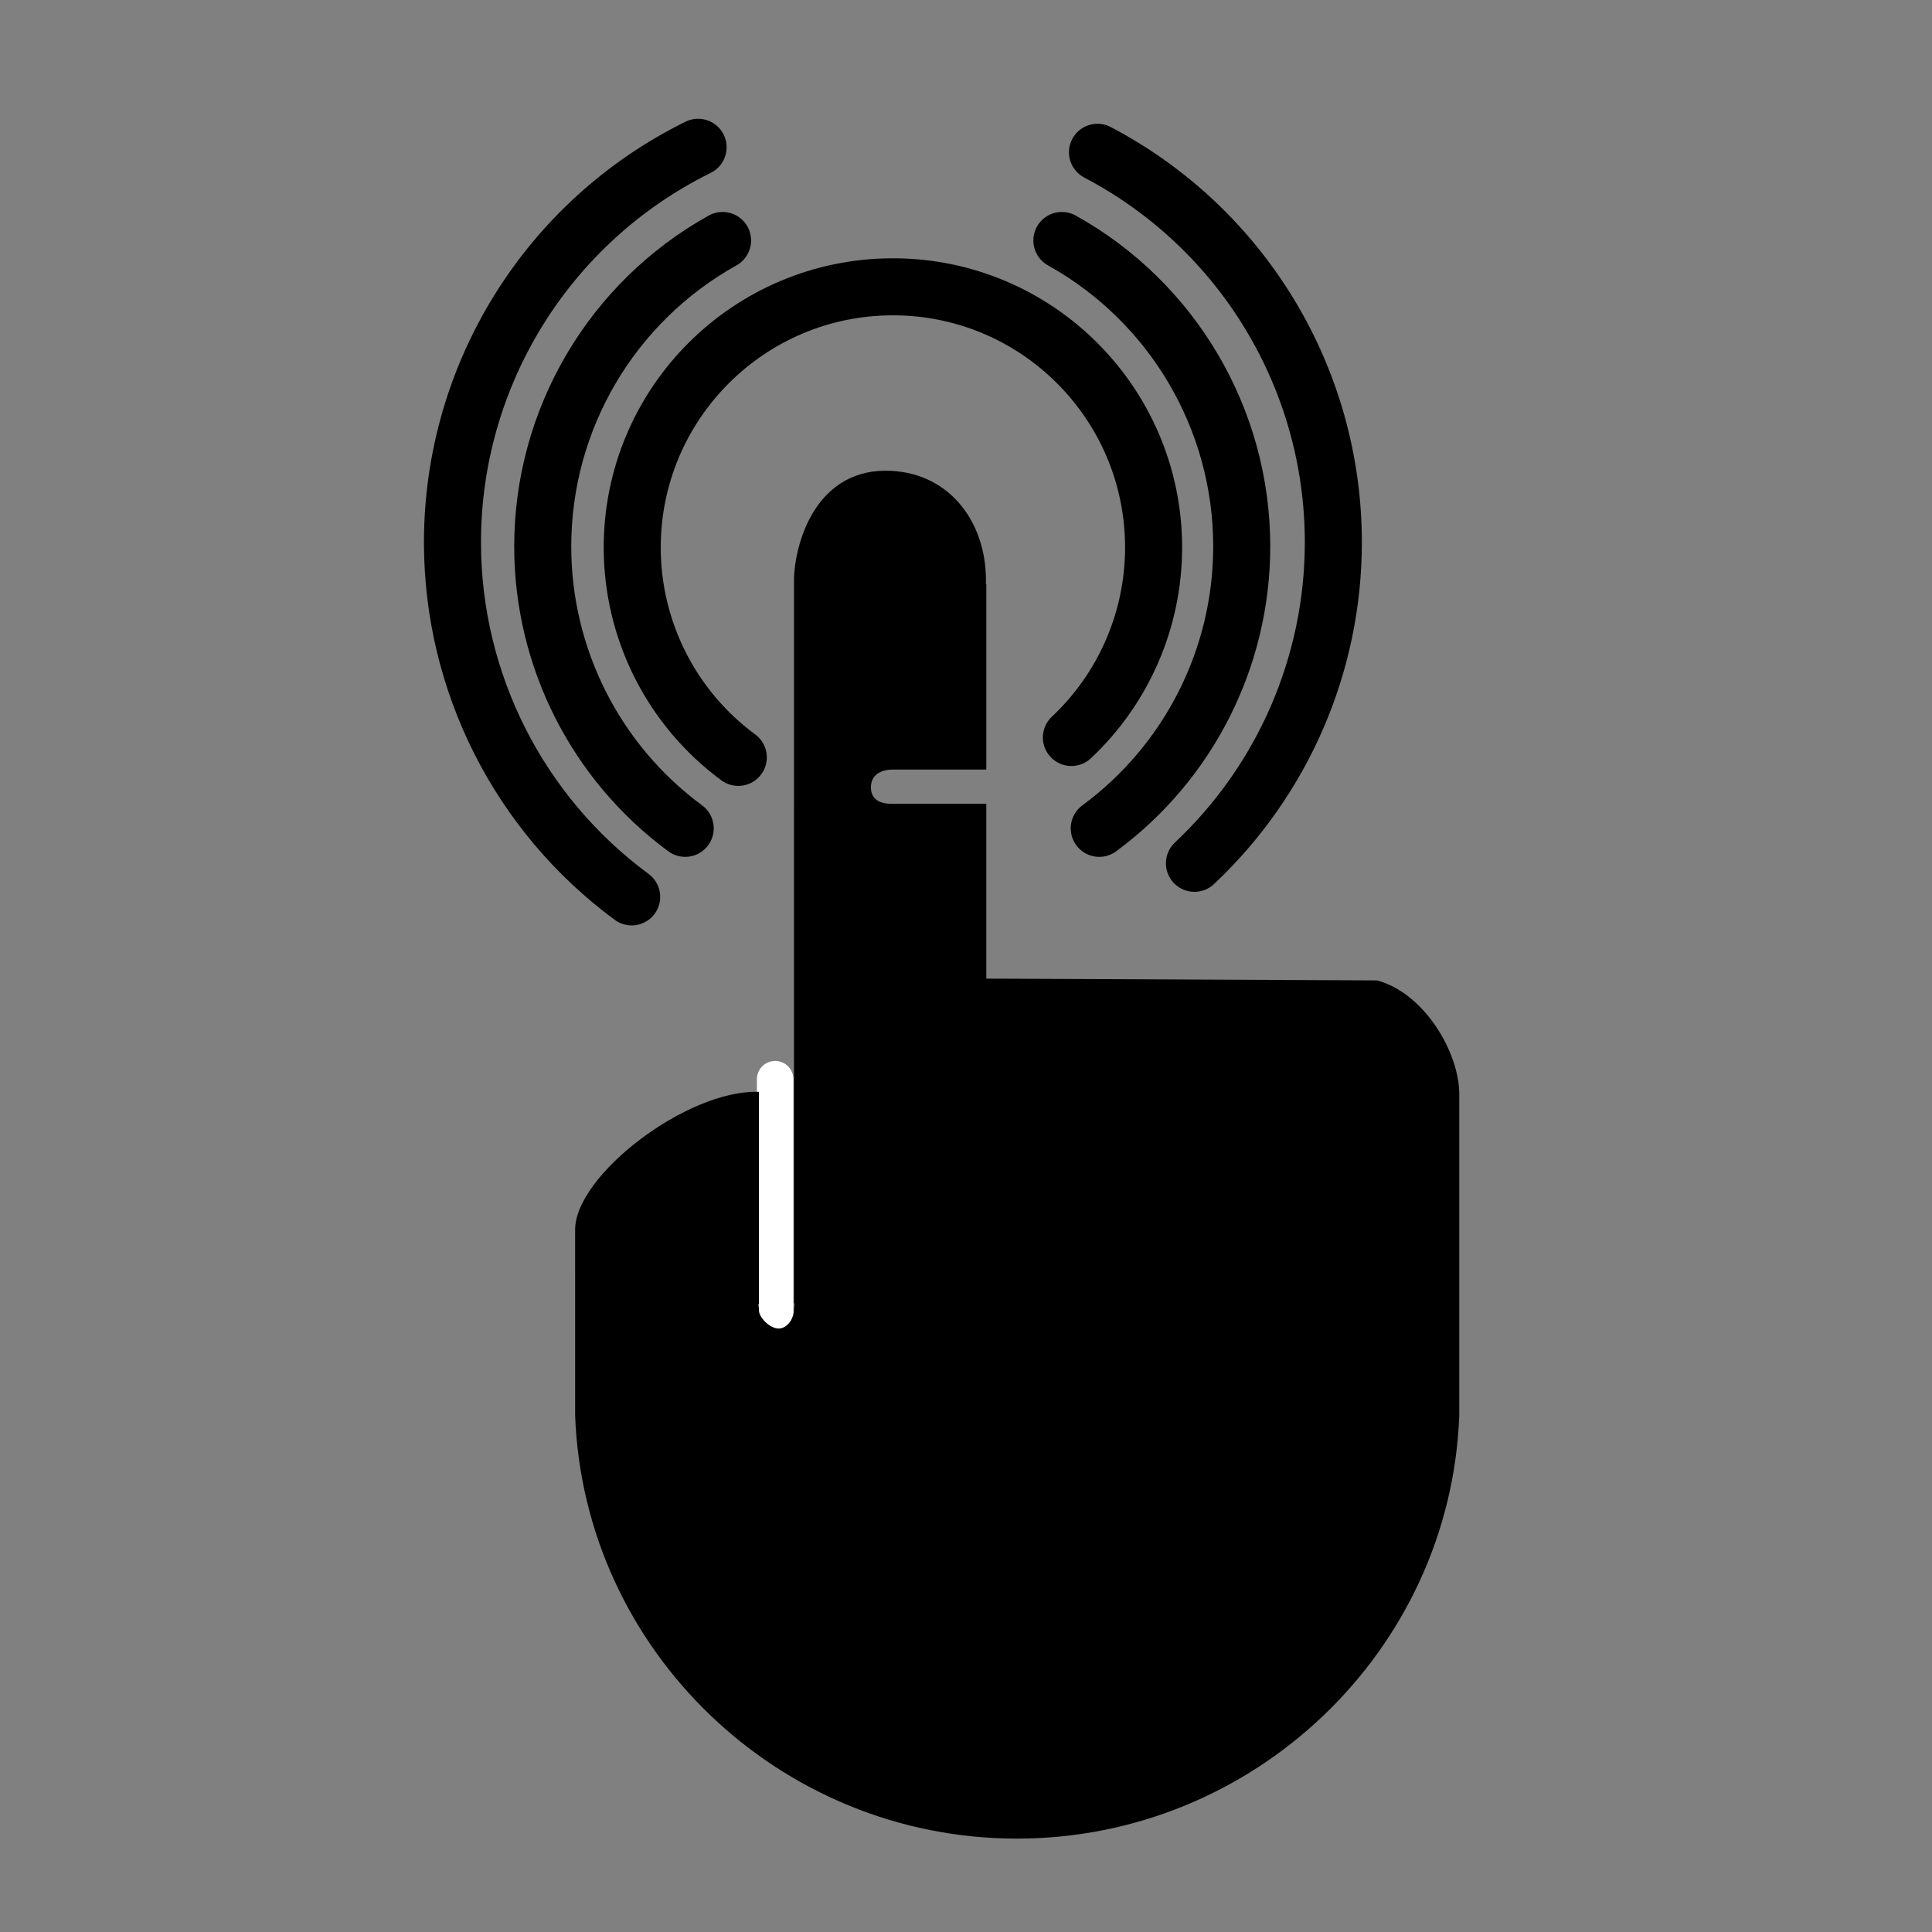 <?xml version="1.0" encoding="UTF-8"?>
<!-- Uploaded to: SVG Repo, www.svgrepo.com, Generator: SVG Repo Mixer Tools -->
<svg width="800px" height="800px" version="1.1" viewBox="144 144 512 512" xmlns="http://www.w3.org/2000/svg">
 <rect x="144" y="144" width="512" height="512" fill="#808080" stroke="none"/>
 <defs>
  <clipPath id="b">
   <path d="m378 148.09h176v280.91h-176z"/>
  </clipPath>
  <clipPath id="a">
   <path d="m208 148.09h177v289.91h-177z"/>
  </clipPath>
 </defs>
 <path transform="matrix(5.038 0 0 5.038 148.09 148.09)" d="m39.963 55.957v12.201" fill="none" stroke="#ffffff" stroke-linecap="round" stroke-miterlimit="2.613" stroke-width="1.92"/>
 <path d="m354.41 433.35v55.902c0.367 0.66 0.012 0.402 0.012 2.078s-1.48 4.746-4.019 4.746c-2.539 0-5.266-3.086-5.266-4.723s-0.309-1.305-0.004-1.922l-0.004-56.082c-19-0.66-48.715 22.109-48.715 36.535l0.004 49.293c2.363 62.289 54.199 112.07 117.07 112.07 62.867 0.004 114.86-49.777 117.23-112.07v-85.238c0-11.031-9.266-26.77-21.77-30.121l-103.57-0.48v-46.324h-25.031c-3.578 0-5.543-1.418-5.543-4.379 0-3.148 2.422-4.734 6.008-4.703h24.57v-49.125c-0.203 0-0.09-0.762-0.09-0.949 0-16.211-10.355-29.113-26.574-29.113-19.336 0-24.562 20.695-24.301 30.062z" fill-rule="evenodd"/>
 <path transform="matrix(5.038 0 0 5.038 148.09 148.09)" d="m38.024 39.028c-3.508-2.584-5.579-6.683-5.579-11.041 0-7.572 6.14-13.712 13.712-13.712 7.574 0 13.713 6.14 13.713 13.712 0 3.786-1.565 7.403-4.324 9.995" fill="none" stroke="#000000" stroke-linecap="round" stroke-miterlimit="2.613" stroke-width="3"/>
 <path transform="matrix(5.038 0 0 5.038 148.09 148.09)" d="m35.232 42.761c-4.713-3.472-7.495-8.977-7.495-14.829 0-6.684 3.621-12.843 9.46-16.094" fill="none" stroke="#000000" stroke-linecap="round" stroke-miterlimit="2.613" stroke-width="3"/>
 <path transform="matrix(5.038 0 0 5.038 148.09 148.09)" d="m57.011 42.761c4.713-3.472 7.495-8.977 7.495-14.829 0-6.684-3.621-12.843-9.461-16.094" fill="none" stroke="#000000" stroke-linecap="round" stroke-miterlimit="2.613" stroke-width="3"/>
 <g clip-path="url(#b)">
  <path transform="matrix(5.038 0 0 5.038 148.09 148.09)" d="m56.918 7.199c7.628 4 12.407 11.902 12.407 20.516 0 6.394-2.646 12.507-7.307 16.885" fill="none" stroke="#000000" stroke-linecap="round" stroke-miterlimit="2.613" stroke-width="3"/>
 </g>
 <g clip-path="url(#a)">
  <path transform="matrix(5.038 0 0 5.038 148.09 148.09)" d="m32.416 46.367c-5.927-4.366-9.427-11.29-9.427-18.652 0-8.823 5.01-16.878 12.921-20.779" fill="none" stroke="#000000" stroke-linecap="round" stroke-miterlimit="2.613" stroke-width="3"/>
 </g>
</svg>